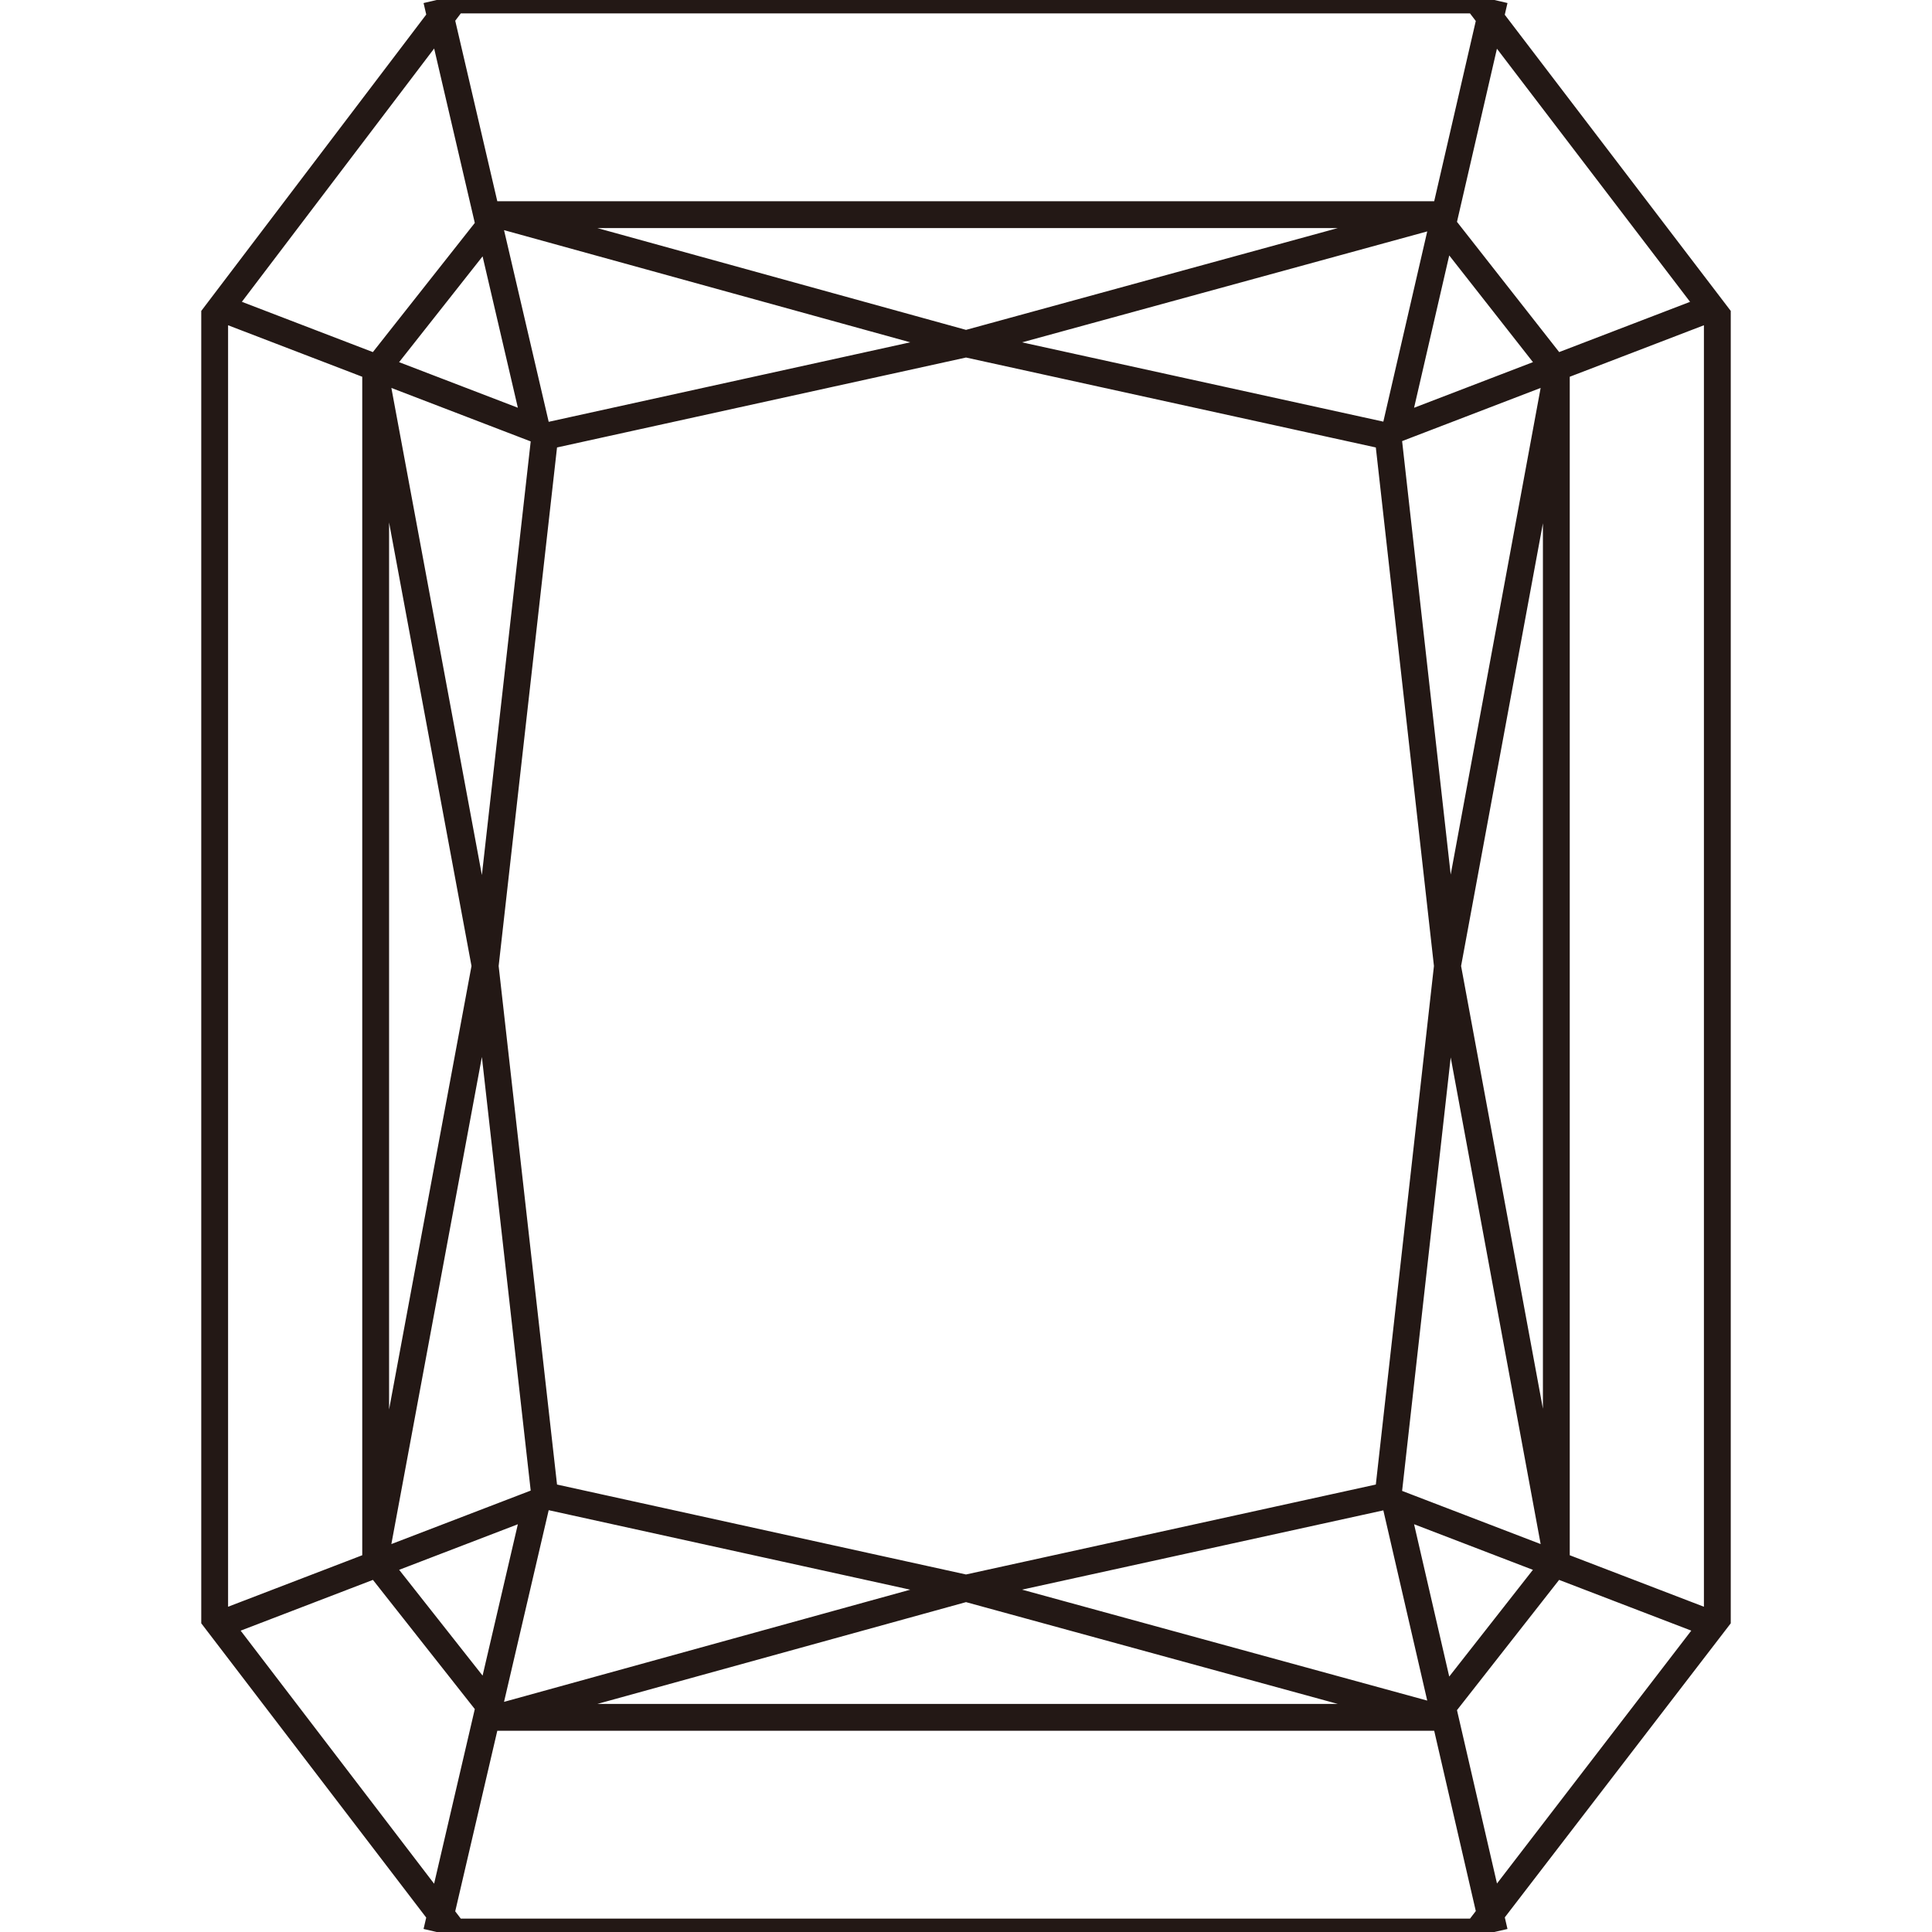 <svg xmlns="http://www.w3.org/2000/svg" width="36" height="36" viewBox="0 0 36 36">
    <path fill="none" fill-rule="evenodd" stroke="#231815" stroke-width=".5" d="M26.787 32L18 29.594l7.865-1.726L26.971 18 29 28.977M27.846 36L26 28l6 2.303M18 32h8.726L29 29.1V18M18 36h9.515L32 30.163V18M9.287 32L18 29.594l-7.849-1.726L9.04 18 7 28.977M8.136 36L10 28l-6 2.303M18 32H9.287L7 29.1V18m11 18H8.462L4 30.163V18M26.787 4L18 6.406l7.865 1.726L26.971 18 29 7.022M27.846 0L26 8l6-2.303M18 4h8.726L29 6.898V18M18 0h9.515L32 5.878V18M9.287 4L18 6.406l-7.849 1.726L9.04 18 7 7.022M8.136 0L10 8 4 5.697M18 4H9.287L7 6.898V18M18 0H8.462L4 5.878V18"/>
</svg>

